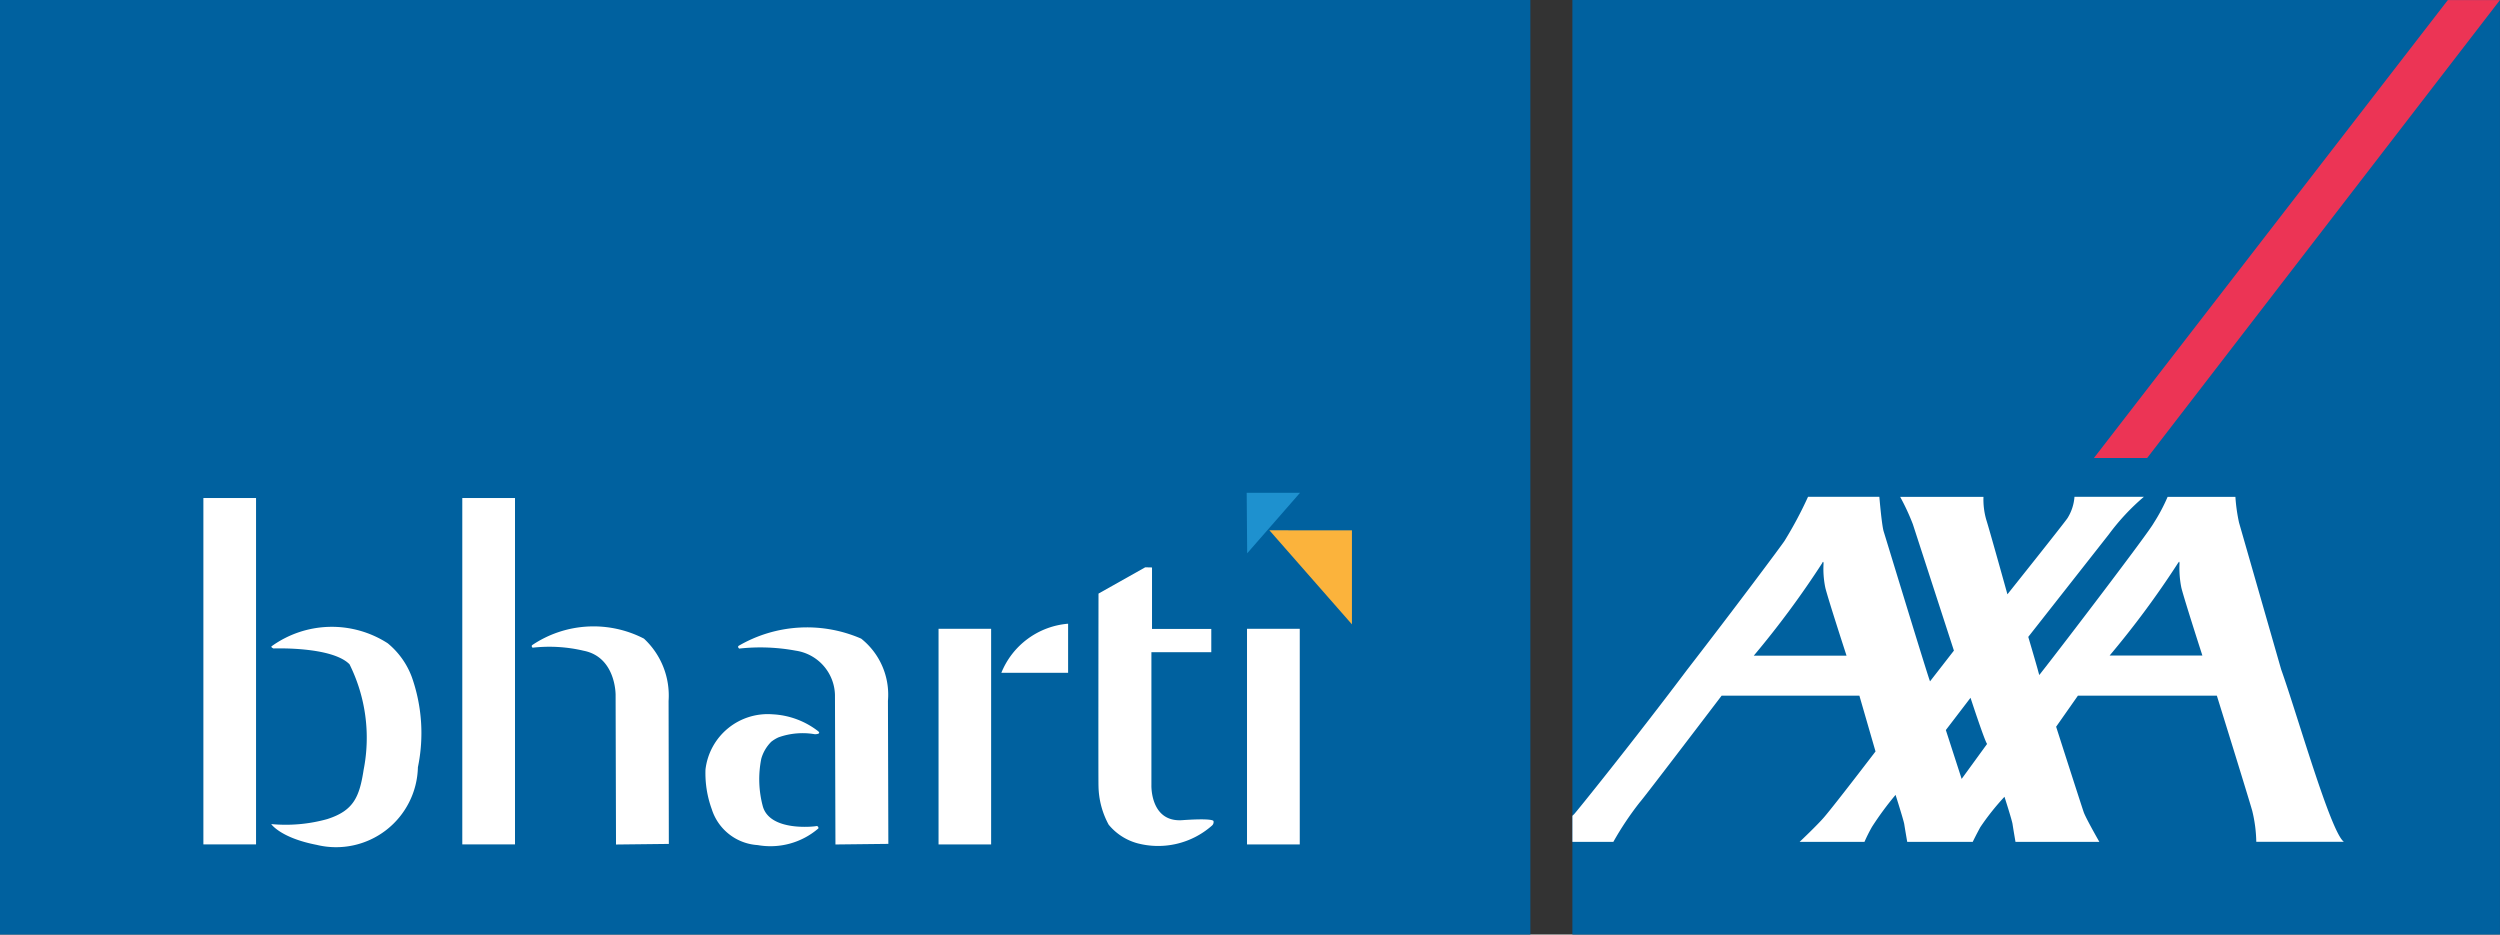 <svg xmlns="http://www.w3.org/2000/svg" width="62" height="23.177" viewBox="0 0 62 23.177">
    <rect x="0" y="0" width="62" height="23.177" fill="#333333" stroke="none"/>
    <defs>
        <style>
            .cls-1{fill:#00619f}.cls-3{fill:#fff}
        </style>
    </defs>
    <g id="logo" transform="translate(-58.482 -55.454)">
        <path id="Rectangle_3319" d="M0 0H23.004V23.177H0z" class="cls-1" transform="translate(97.477 55.454)"/>
        <path id="Rectangle_3320" d="M0 0H37.953V23.177H0z" class="cls-1" transform="translate(58.482 55.454)"/>
        <path id="Path_9254" fill="#ec3455" d="M666.082 66.813l8.75-11.358h-1.292l-8.778 11.358z" transform="translate(-554.351)"/>
        <path id="Path_9255" d="M529.965 202.825c.4 1.119 1.227 4.04 1.556 4.274h-2.173a3.489 3.489 0 0 0-.1-.767c-.093-.332-.878-2.857-.878-2.857h-3.446l-.54.77s.652 2.035.69 2.135c.073.181.382.72.382.72h-2.08s-.054-.312-.073-.442c-.015-.1-.2-.676-.2-.676a6.138 6.138 0 0 0-.6.755c-.127.236-.187.363-.187.363h-1.625s-.054-.312-.074-.442c-.017-.1-.215-.723-.215-.723a7.745 7.745 0 0 0-.584.792 3.975 3.975 0 0 0-.187.373h-1.608s.457-.432.615-.621c.268-.313 1.267-1.621 1.267-1.621l-.4-1.383h-3.417s-1.95 2.564-2.027 2.641a7.643 7.643 0 0 0-.658.984h-1.015v-.646l.039-.038c.031-.024 1.479-1.82 2.81-3.59 1.194-1.543 2.313-3.044 2.411-3.19a9.863 9.863 0 0 0 .583-1.093H520s.057.686.106.855c.047.149 1.122 3.681 1.151 3.721l.592-.762-1.018-3.134a5.522 5.522 0 0 0-.315-.679h2.066a1.829 1.829 0 0 0 .068.563c.082.256.526 1.854.526 1.854s1.409-1.766 1.491-1.891a1.157 1.157 0 0 0 .172-.527h1.721a5.553 5.553 0 0 0-.867.929l-2 2.545s.16.54.235.809c.02.078.036.127.036.135s.041-.048.109-.135c.467-.594 2.6-3.388 2.73-3.631a4.459 4.459 0 0 0 .346-.651h1.681a4.281 4.281 0 0 0 .09.639zm-2.554-2.646a22.537 22.537 0 0 1-1.7 2.3h2.3s-.443-1.371-.521-1.68a2.47 2.47 0 0 1-.046-.6c0-.031-.005-.076-.031-.017m-8.827 0a22.957 22.957 0 0 1-1.7 2.3h2.3s-.447-1.371-.525-1.68a2.3 2.3 0 0 1-.045-.6c0-.031-.007-.076-.033-.017m3.458 5.354l.631-.868c-.057-.062-.411-1.144-.411-1.144l-.612.8z" class="cls-3" transform="translate(-414.91 -130.768)"/>
        <path id="Rectangle_3321" d="M0 0H1.306V8.59H0z" class="cls-3" transform="translate(63.526 67.805)"/>
        <path id="Rectangle_3322" d="M0 0H1.307V8.59H0z" class="cls-3" transform="translate(69.947 67.805)"/>
        <path id="Rectangle_3323" d="M0 0H1.304V5.348H0z" class="cls-3" transform="translate(81.758 71.048)"/>
        <path id="Rectangle_3324" d="M0 0H1.308V5.348H0z" class="cls-3" transform="translate(89.408 71.048)"/>
        <path id="Path_9256" d="M137.721 236.69a2.556 2.556 0 0 1 2.876-.072 1.968 1.968 0 0 1 .6.843 4.175 4.175 0 0 1 .149 2.232 2.03 2.03 0 0 1-2.509 1.925c-.9-.174-1.129-.516-1.129-.516a3.835 3.835 0 0 0 1.388-.123c.654-.209.8-.544.905-1.228a4.1 4.1 0 0 0-.351-2.612c-.444-.448-1.886-.392-1.886-.392s-.081-.035-.042-.056" class="cls-3" transform="translate(-72.5 -165.211)"/>
        <path id="Path_9257" d="M212.609 236.613a2.725 2.725 0 0 1 2.771-.16 1.925 1.925 0 0 1 .611 1.543l.006 3.548-1.31.015-.01-3.712s.01-.937-.794-1.094a3.7 3.7 0 0 0-1.265-.075s-.042-.039-.008-.065" class="cls-3" transform="translate(-140.928 -165.161)"/>
        <path id="Path_9258" d="M272.362 236.889a3.37 3.37 0 0 1 3.043-.181 1.775 1.775 0 0 1 .664 1.542l.01 3.548-1.312.015-.012-3.712a1.14 1.14 0 0 0-.976-1.095 4.8 4.8 0 0 0-1.4-.051s-.049-.042-.012-.068" class="cls-3" transform="translate(-195.566 -165.416)"/>
        <path id="Path_9259" d="M348.778 237.448a1.959 1.959 0 0 1 1.656-1.218v1.218z" class="cls-3" transform="translate(-265.463 -165.308)"/>
        <path id="Path_9260" d="M378.215 219.187v1.524h1.47v.578H378.2v3.3s-.031.921.766.865.774.024.774.024a.116.116 0 0 1-.042.114 2.016 2.016 0 0 1-1.846.435 1.4 1.4 0 0 1-.712-.461 2.068 2.068 0 0 1-.252-.948c-.007-.035 0-4.783 0-4.783l1.159-.652z" class="cls-3" transform="translate(-291.163 -149.66)"/>
        <path id="Path_9261" d="M264.6 262.728a.845.845 0 0 1 .193-.119 1.782 1.782 0 0 1 .9-.076s.186 0 .065-.087a2.006 2.006 0 0 0-1.112-.407 1.555 1.555 0 0 0-1.667 1.369 2.611 2.611 0 0 0 .156.984 1.278 1.278 0 0 0 1.137.89 1.821 1.821 0 0 0 1.509-.415c0-.056-.038-.062-.067-.054s-1.13.139-1.312-.488a2.587 2.587 0 0 1-.039-1.185.965.965 0 0 1 .238-.411" class="cls-3" transform="translate(-187.001 -188.87)"/>
        <path id="Path_9262" fill="#1e91cf" d="M419.933 198.274h1.322l-1.31 1.5z" transform="translate(-330.533 -130.598)"/>
        <path id="Path_9263" fill="#fbb33c" d="M428.533 209.088v2.331l-2.047-2.333z" transform="translate(-336.523 -140.481)"/>
    </g>
</svg>
